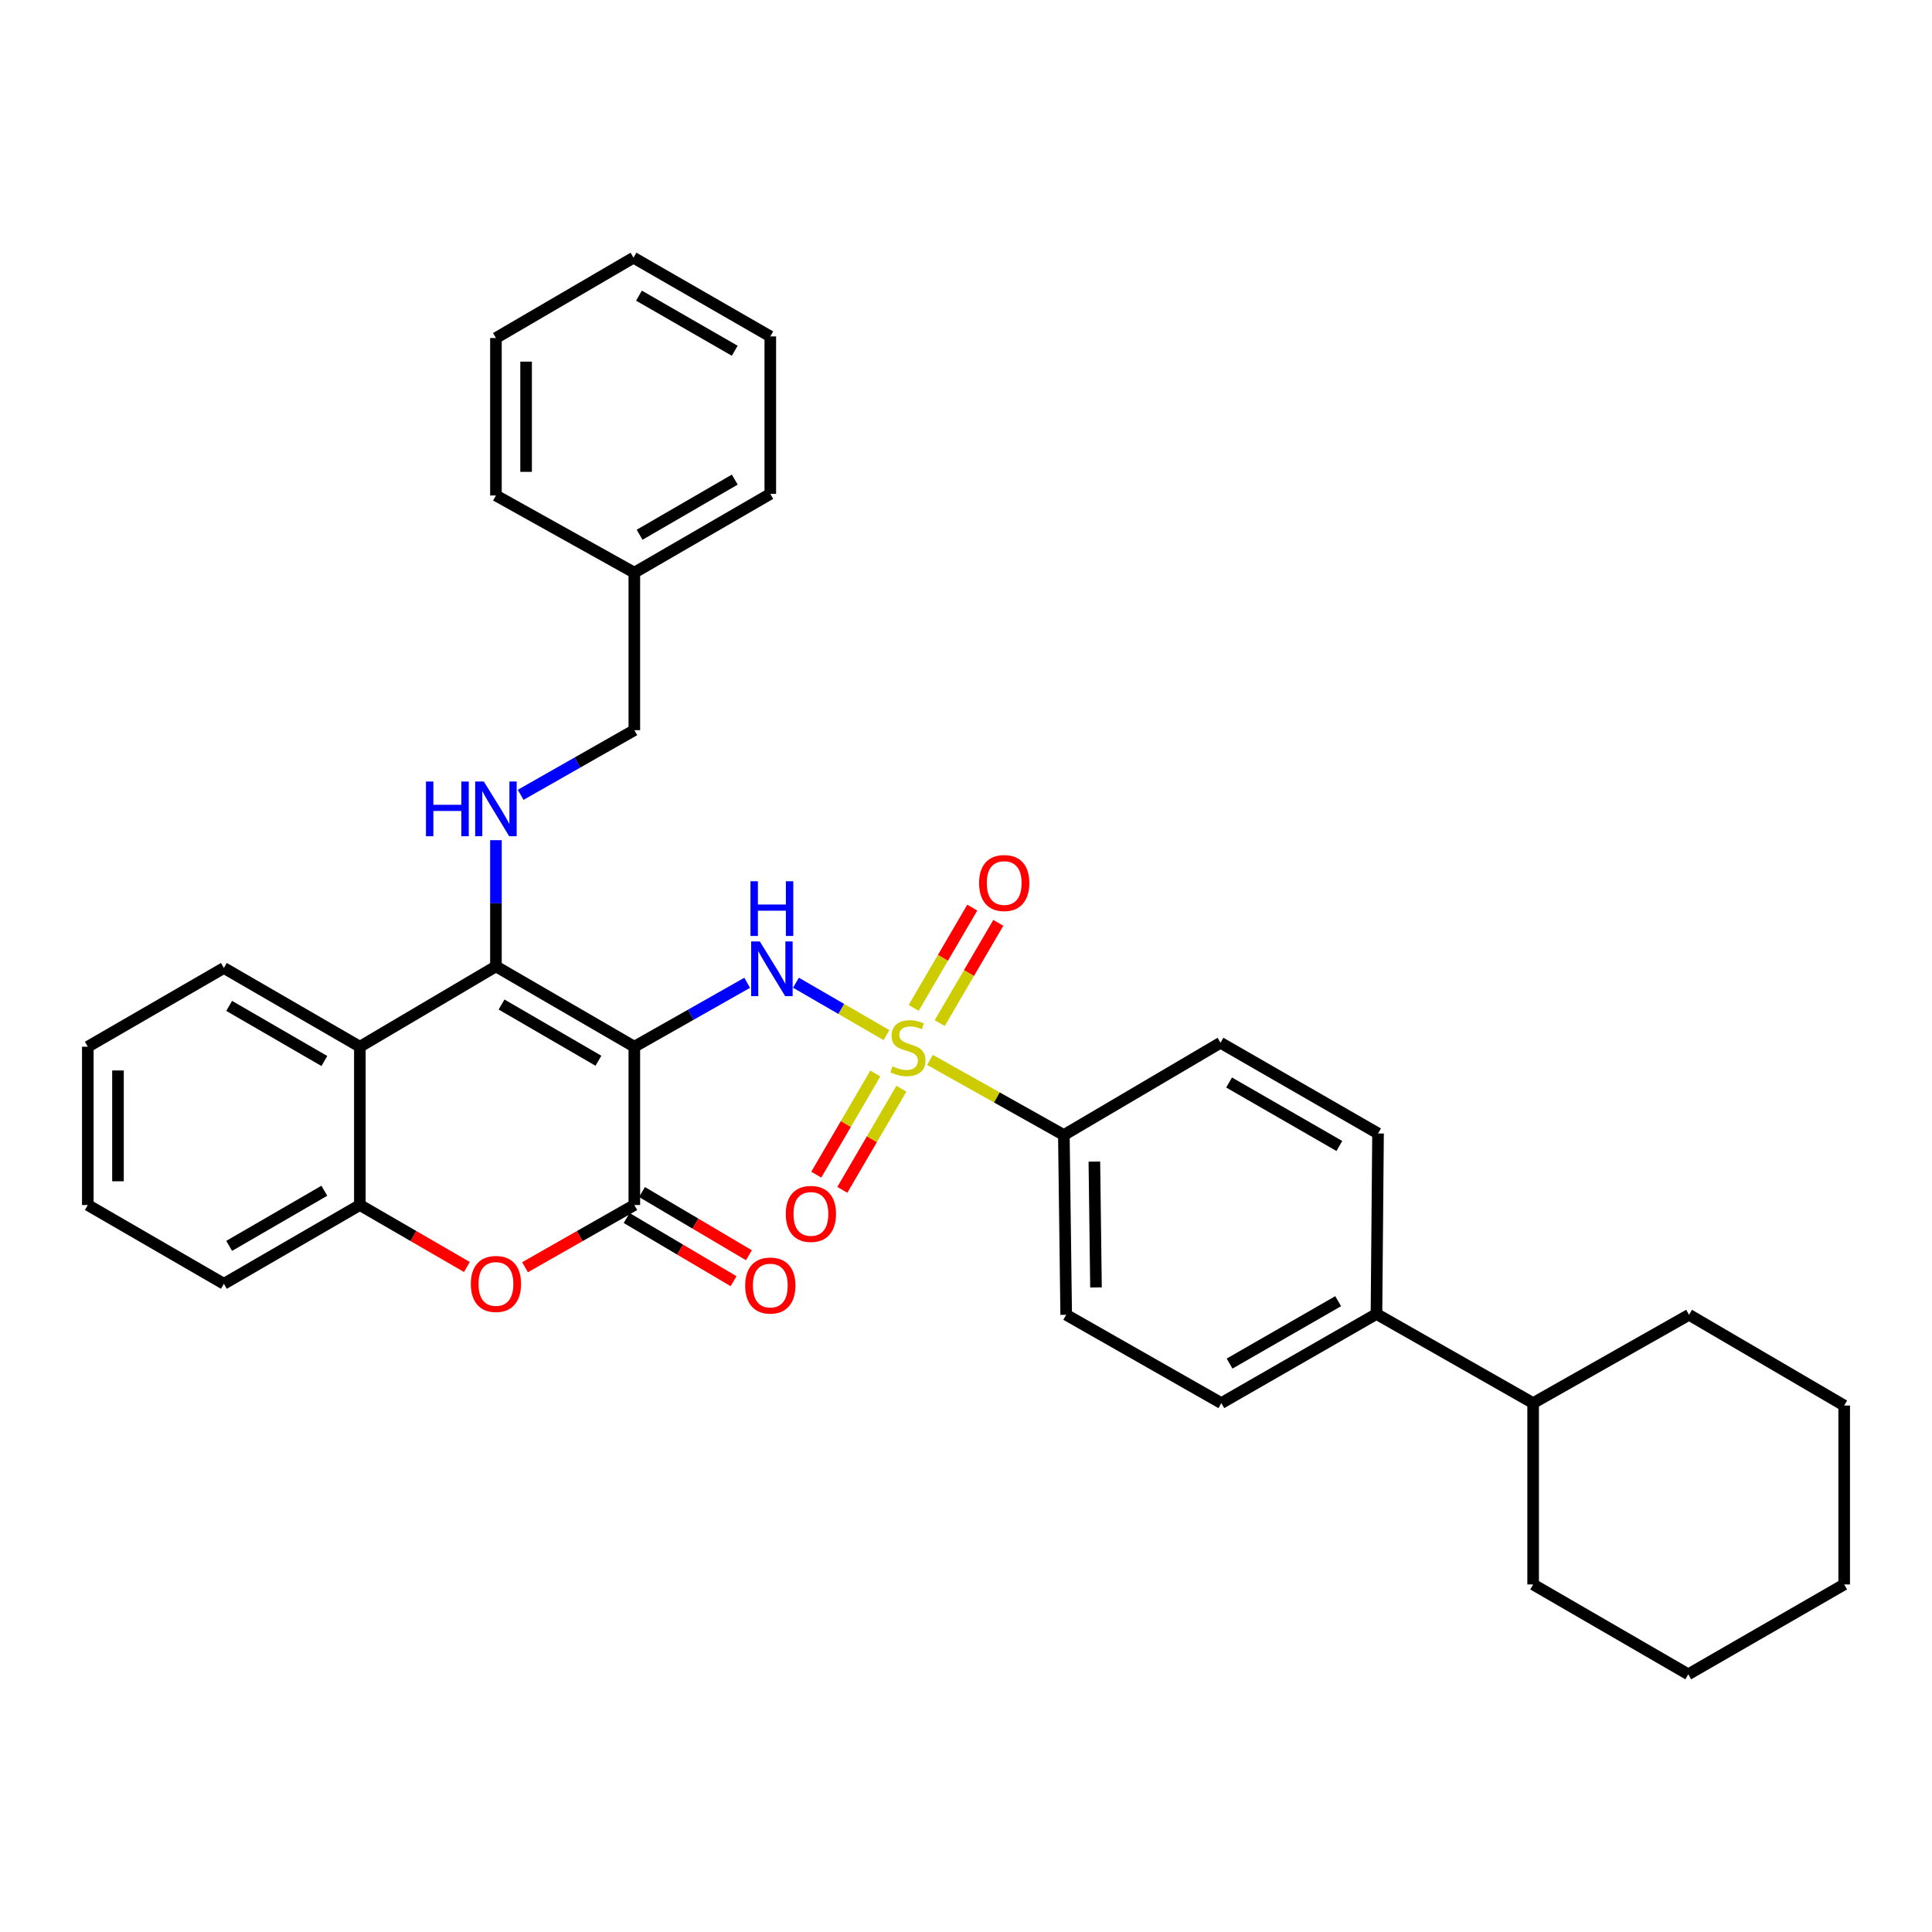 <?xml version='1.0' encoding='iso-8859-1'?>
<svg version='1.1' baseProfile='full'
              xmlns='http://www.w3.org/2000/svg'
                      xmlns:rdkit='http://www.rdkit.org/xml'
                      xmlns:xlink='http://www.w3.org/1999/xlink'
                  xml:space='preserve'
width='1000px' height='1000px' viewBox='0 0 1000 1000'>
<!-- END OF HEADER -->
<rect style='opacity:1.0;fill:#FFFFFF;stroke:none' width='1000' height='1000' x='0' y='0'> </rect>
<path class='bond-1' d='M 328.328,541.78 L 256.695,500.199' style='fill:none;fill-rule:evenodd;stroke:#000000;stroke-width:6px;stroke-linecap:butt;stroke-linejoin:miter;stroke-opacity:1' />
<path class='bond-1' d='M 309.745,549.045 L 259.602,519.939' style='fill:none;fill-rule:evenodd;stroke:#000000;stroke-width:6px;stroke-linecap:butt;stroke-linejoin:miter;stroke-opacity:1' />
<path class='bond-2' d='M 328.328,541.78 L 357.535,525.235' style='fill:none;fill-rule:evenodd;stroke:#000000;stroke-width:6px;stroke-linecap:butt;stroke-linejoin:miter;stroke-opacity:1' />
<path class='bond-2' d='M 357.535,525.235 L 386.742,508.691' style='fill:none;fill-rule:evenodd;stroke:#0000FF;stroke-width:6px;stroke-linecap:butt;stroke-linejoin:miter;stroke-opacity:1' />
<path class='bond-3' d='M 328.328,541.78 L 328.328,623.717' style='fill:none;fill-rule:evenodd;stroke:#000000;stroke-width:6px;stroke-linecap:butt;stroke-linejoin:miter;stroke-opacity:1' />
<path class='bond-0' d='M 458.841,535.773 L 435.411,522.214' style='fill:none;fill-rule:evenodd;stroke:#CCCC00;stroke-width:6px;stroke-linecap:butt;stroke-linejoin:miter;stroke-opacity:1' />
<path class='bond-0' d='M 435.411,522.214 L 411.981,508.655' style='fill:none;fill-rule:evenodd;stroke:#0000FF;stroke-width:6px;stroke-linecap:butt;stroke-linejoin:miter;stroke-opacity:1' />
<path class='bond-8' d='M 481.349,548.598 L 516.001,568.043' style='fill:none;fill-rule:evenodd;stroke:#CCCC00;stroke-width:6px;stroke-linecap:butt;stroke-linejoin:miter;stroke-opacity:1' />
<path class='bond-8' d='M 516.001,568.043 L 550.652,587.488' style='fill:none;fill-rule:evenodd;stroke:#000000;stroke-width:6px;stroke-linecap:butt;stroke-linejoin:miter;stroke-opacity:1' />
<path class='bond-9' d='M 453.071,555.639 L 437.786,581.815' style='fill:none;fill-rule:evenodd;stroke:#CCCC00;stroke-width:6px;stroke-linecap:butt;stroke-linejoin:miter;stroke-opacity:1' />
<path class='bond-9' d='M 437.786,581.815 L 422.501,607.992' style='fill:none;fill-rule:evenodd;stroke:#FF0000;stroke-width:6px;stroke-linecap:butt;stroke-linejoin:miter;stroke-opacity:1' />
<path class='bond-9' d='M 466.553,563.511 L 451.268,589.688' style='fill:none;fill-rule:evenodd;stroke:#CCCC00;stroke-width:6px;stroke-linecap:butt;stroke-linejoin:miter;stroke-opacity:1' />
<path class='bond-9' d='M 451.268,589.688 L 435.983,615.864' style='fill:none;fill-rule:evenodd;stroke:#FF0000;stroke-width:6px;stroke-linecap:butt;stroke-linejoin:miter;stroke-opacity:1' />
<path class='bond-10' d='M 486.391,529.556 L 501.558,503.607' style='fill:none;fill-rule:evenodd;stroke:#CCCC00;stroke-width:6px;stroke-linecap:butt;stroke-linejoin:miter;stroke-opacity:1' />
<path class='bond-10' d='M 501.558,503.607 L 516.725,477.658' style='fill:none;fill-rule:evenodd;stroke:#FF0000;stroke-width:6px;stroke-linecap:butt;stroke-linejoin:miter;stroke-opacity:1' />
<path class='bond-10' d='M 472.912,521.677 L 488.079,495.729' style='fill:none;fill-rule:evenodd;stroke:#CCCC00;stroke-width:6px;stroke-linecap:butt;stroke-linejoin:miter;stroke-opacity:1' />
<path class='bond-10' d='M 488.079,495.729 L 503.247,469.78' style='fill:none;fill-rule:evenodd;stroke:#FF0000;stroke-width:6px;stroke-linecap:butt;stroke-linejoin:miter;stroke-opacity:1' />
<path class='bond-5' d='M 256.695,500.199 L 186.267,541.78' style='fill:none;fill-rule:evenodd;stroke:#000000;stroke-width:6px;stroke-linecap:butt;stroke-linejoin:miter;stroke-opacity:1' />
<path class='bond-7' d='M 256.695,500.199 L 256.695,467.538' style='fill:none;fill-rule:evenodd;stroke:#000000;stroke-width:6px;stroke-linecap:butt;stroke-linejoin:miter;stroke-opacity:1' />
<path class='bond-7' d='M 256.695,467.538 L 256.695,434.876' style='fill:none;fill-rule:evenodd;stroke:#0000FF;stroke-width:6px;stroke-linecap:butt;stroke-linejoin:miter;stroke-opacity:1' />
<path class='bond-4' d='M 328.328,623.717 L 300.042,639.818' style='fill:none;fill-rule:evenodd;stroke:#000000;stroke-width:6px;stroke-linecap:butt;stroke-linejoin:miter;stroke-opacity:1' />
<path class='bond-4' d='M 300.042,639.818 L 271.755,655.918' style='fill:none;fill-rule:evenodd;stroke:#FF0000;stroke-width:6px;stroke-linecap:butt;stroke-linejoin:miter;stroke-opacity:1' />
<path class='bond-11' d='M 324.356,630.437 L 352.022,646.79' style='fill:none;fill-rule:evenodd;stroke:#000000;stroke-width:6px;stroke-linecap:butt;stroke-linejoin:miter;stroke-opacity:1' />
<path class='bond-11' d='M 352.022,646.79 L 379.688,663.142' style='fill:none;fill-rule:evenodd;stroke:#FF0000;stroke-width:6px;stroke-linecap:butt;stroke-linejoin:miter;stroke-opacity:1' />
<path class='bond-11' d='M 332.3,616.997 L 359.966,633.35' style='fill:none;fill-rule:evenodd;stroke:#000000;stroke-width:6px;stroke-linecap:butt;stroke-linejoin:miter;stroke-opacity:1' />
<path class='bond-11' d='M 359.966,633.35 L 387.632,649.703' style='fill:none;fill-rule:evenodd;stroke:#FF0000;stroke-width:6px;stroke-linecap:butt;stroke-linejoin:miter;stroke-opacity:1' />
<path class='bond-6' d='M 241.66,655.786 L 213.963,639.752' style='fill:none;fill-rule:evenodd;stroke:#FF0000;stroke-width:6px;stroke-linecap:butt;stroke-linejoin:miter;stroke-opacity:1' />
<path class='bond-6' d='M 213.963,639.752 L 186.267,623.717' style='fill:none;fill-rule:evenodd;stroke:#000000;stroke-width:6px;stroke-linecap:butt;stroke-linejoin:miter;stroke-opacity:1' />
<path class='bond-19' d='M 186.267,541.78 L 115.882,501.023' style='fill:none;fill-rule:evenodd;stroke:#000000;stroke-width:6px;stroke-linecap:butt;stroke-linejoin:miter;stroke-opacity:1' />
<path class='bond-19' d='M 167.886,549.177 L 118.617,520.647' style='fill:none;fill-rule:evenodd;stroke:#000000;stroke-width:6px;stroke-linecap:butt;stroke-linejoin:miter;stroke-opacity:1' />
<path class='bond-34' d='M 186.267,541.78 L 186.267,623.717' style='fill:none;fill-rule:evenodd;stroke:#000000;stroke-width:6px;stroke-linecap:butt;stroke-linejoin:miter;stroke-opacity:1' />
<path class='bond-21' d='M 186.267,623.717 L 115.882,664.491' style='fill:none;fill-rule:evenodd;stroke:#000000;stroke-width:6px;stroke-linecap:butt;stroke-linejoin:miter;stroke-opacity:1' />
<path class='bond-21' d='M 167.883,616.324 L 118.614,644.865' style='fill:none;fill-rule:evenodd;stroke:#000000;stroke-width:6px;stroke-linecap:butt;stroke-linejoin:miter;stroke-opacity:1' />
<path class='bond-17' d='M 269.495,411.397 L 298.911,394.664' style='fill:none;fill-rule:evenodd;stroke:#0000FF;stroke-width:6px;stroke-linecap:butt;stroke-linejoin:miter;stroke-opacity:1' />
<path class='bond-17' d='M 298.911,394.664 L 328.328,377.931' style='fill:none;fill-rule:evenodd;stroke:#000000;stroke-width:6px;stroke-linecap:butt;stroke-linejoin:miter;stroke-opacity:1' />
<path class='bond-13' d='M 550.652,587.488 L 551.858,680.536' style='fill:none;fill-rule:evenodd;stroke:#000000;stroke-width:6px;stroke-linecap:butt;stroke-linejoin:miter;stroke-opacity:1' />
<path class='bond-13' d='M 566.444,601.243 L 567.288,666.377' style='fill:none;fill-rule:evenodd;stroke:#000000;stroke-width:6px;stroke-linecap:butt;stroke-linejoin:miter;stroke-opacity:1' />
<path class='bond-14' d='M 550.652,587.488 L 631.731,539.733' style='fill:none;fill-rule:evenodd;stroke:#000000;stroke-width:6px;stroke-linecap:butt;stroke-linejoin:miter;stroke-opacity:1' />
<path class='bond-12' d='M 712.454,680.111 L 713.27,586.673' style='fill:none;fill-rule:evenodd;stroke:#000000;stroke-width:6px;stroke-linecap:butt;stroke-linejoin:miter;stroke-opacity:1' />
<path class='bond-18' d='M 712.454,680.111 L 793.55,726.245' style='fill:none;fill-rule:evenodd;stroke:#000000;stroke-width:6px;stroke-linecap:butt;stroke-linejoin:miter;stroke-opacity:1' />
<path class='bond-36' d='M 712.454,680.111 L 632.156,726.245' style='fill:none;fill-rule:evenodd;stroke:#000000;stroke-width:6px;stroke-linecap:butt;stroke-linejoin:miter;stroke-opacity:1' />
<path class='bond-36' d='M 692.632,673.494 L 636.424,705.788' style='fill:none;fill-rule:evenodd;stroke:#000000;stroke-width:6px;stroke-linecap:butt;stroke-linejoin:miter;stroke-opacity:1' />
<path class='bond-15' d='M 551.858,680.536 L 632.156,726.245' style='fill:none;fill-rule:evenodd;stroke:#000000;stroke-width:6px;stroke-linecap:butt;stroke-linejoin:miter;stroke-opacity:1' />
<path class='bond-16' d='M 631.731,539.733 L 713.27,586.673' style='fill:none;fill-rule:evenodd;stroke:#000000;stroke-width:6px;stroke-linecap:butt;stroke-linejoin:miter;stroke-opacity:1' />
<path class='bond-16' d='M 636.173,560.304 L 693.25,593.162' style='fill:none;fill-rule:evenodd;stroke:#000000;stroke-width:6px;stroke-linecap:butt;stroke-linejoin:miter;stroke-opacity:1' />
<path class='bond-20' d='M 328.328,377.931 L 328.328,296.41' style='fill:none;fill-rule:evenodd;stroke:#000000;stroke-width:6px;stroke-linecap:butt;stroke-linejoin:miter;stroke-opacity:1' />
<path class='bond-22' d='M 793.55,726.245 L 874.247,680.536' style='fill:none;fill-rule:evenodd;stroke:#000000;stroke-width:6px;stroke-linecap:butt;stroke-linejoin:miter;stroke-opacity:1' />
<path class='bond-23' d='M 793.55,726.245 L 793.55,820.108' style='fill:none;fill-rule:evenodd;stroke:#000000;stroke-width:6px;stroke-linecap:butt;stroke-linejoin:miter;stroke-opacity:1' />
<path class='bond-26' d='M 115.882,501.023 L 45.455,541.78' style='fill:none;fill-rule:evenodd;stroke:#000000;stroke-width:6px;stroke-linecap:butt;stroke-linejoin:miter;stroke-opacity:1' />
<path class='bond-24' d='M 328.328,296.41 L 398.704,255.636' style='fill:none;fill-rule:evenodd;stroke:#000000;stroke-width:6px;stroke-linecap:butt;stroke-linejoin:miter;stroke-opacity:1' />
<path class='bond-24' d='M 331.058,276.785 L 380.321,248.244' style='fill:none;fill-rule:evenodd;stroke:#000000;stroke-width:6px;stroke-linecap:butt;stroke-linejoin:miter;stroke-opacity:1' />
<path class='bond-25' d='M 328.328,296.41 L 256.695,256.46' style='fill:none;fill-rule:evenodd;stroke:#000000;stroke-width:6px;stroke-linecap:butt;stroke-linejoin:miter;stroke-opacity:1' />
<path class='bond-27' d='M 115.882,664.491 L 45.455,623.717' style='fill:none;fill-rule:evenodd;stroke:#000000;stroke-width:6px;stroke-linecap:butt;stroke-linejoin:miter;stroke-opacity:1' />
<path class='bond-29' d='M 874.247,680.536 L 954.545,727.503' style='fill:none;fill-rule:evenodd;stroke:#000000;stroke-width:6px;stroke-linecap:butt;stroke-linejoin:miter;stroke-opacity:1' />
<path class='bond-28' d='M 793.55,820.108 L 873.848,866.615' style='fill:none;fill-rule:evenodd;stroke:#000000;stroke-width:6px;stroke-linecap:butt;stroke-linejoin:miter;stroke-opacity:1' />
<path class='bond-31' d='M 398.704,255.636 L 398.704,174.133' style='fill:none;fill-rule:evenodd;stroke:#000000;stroke-width:6px;stroke-linecap:butt;stroke-linejoin:miter;stroke-opacity:1' />
<path class='bond-30' d='M 256.695,256.46 L 256.695,174.957' style='fill:none;fill-rule:evenodd;stroke:#000000;stroke-width:6px;stroke-linecap:butt;stroke-linejoin:miter;stroke-opacity:1' />
<path class='bond-30' d='M 272.307,244.235 L 272.307,187.182' style='fill:none;fill-rule:evenodd;stroke:#000000;stroke-width:6px;stroke-linecap:butt;stroke-linejoin:miter;stroke-opacity:1' />
<path class='bond-35' d='M 45.455,541.78 L 45.455,623.717' style='fill:none;fill-rule:evenodd;stroke:#000000;stroke-width:6px;stroke-linecap:butt;stroke-linejoin:miter;stroke-opacity:1' />
<path class='bond-35' d='M 61.067,554.07 L 61.067,611.426' style='fill:none;fill-rule:evenodd;stroke:#000000;stroke-width:6px;stroke-linecap:butt;stroke-linejoin:miter;stroke-opacity:1' />
<path class='bond-32' d='M 873.848,866.615 L 954.545,820.108' style='fill:none;fill-rule:evenodd;stroke:#000000;stroke-width:6px;stroke-linecap:butt;stroke-linejoin:miter;stroke-opacity:1' />
<path class='bond-38' d='M 954.545,727.503 L 954.545,820.108' style='fill:none;fill-rule:evenodd;stroke:#000000;stroke-width:6px;stroke-linecap:butt;stroke-linejoin:miter;stroke-opacity:1' />
<path class='bond-33' d='M 256.695,174.957 L 327.894,133.385' style='fill:none;fill-rule:evenodd;stroke:#000000;stroke-width:6px;stroke-linecap:butt;stroke-linejoin:miter;stroke-opacity:1' />
<path class='bond-37' d='M 398.704,174.133 L 327.894,133.385' style='fill:none;fill-rule:evenodd;stroke:#000000;stroke-width:6px;stroke-linecap:butt;stroke-linejoin:miter;stroke-opacity:1' />
<path class='bond-37' d='M 380.295,181.552 L 330.729,153.029' style='fill:none;fill-rule:evenodd;stroke:#000000;stroke-width:6px;stroke-linecap:butt;stroke-linejoin:miter;stroke-opacity:1' />
<path  class='atom-1' d='M 461.955 551.925
Q 462.275 552.045, 463.595 552.605
Q 464.915 553.165, 466.355 553.525
Q 467.835 553.845, 469.275 553.845
Q 471.955 553.845, 473.515 552.565
Q 475.075 551.245, 475.075 548.965
Q 475.075 547.405, 474.275 546.445
Q 473.515 545.485, 472.315 544.965
Q 471.115 544.445, 469.115 543.845
Q 466.595 543.085, 465.075 542.365
Q 463.595 541.645, 462.515 540.125
Q 461.475 538.605, 461.475 536.045
Q 461.475 532.485, 463.875 530.285
Q 466.315 528.085, 471.115 528.085
Q 474.395 528.085, 478.115 529.645
L 477.195 532.725
Q 473.795 531.325, 471.235 531.325
Q 468.475 531.325, 466.955 532.485
Q 465.435 533.605, 465.475 535.565
Q 465.475 537.085, 466.235 538.005
Q 467.035 538.925, 468.155 539.445
Q 469.315 539.965, 471.235 540.565
Q 473.795 541.365, 475.315 542.165
Q 476.835 542.965, 477.915 544.605
Q 479.035 546.205, 479.035 548.965
Q 479.035 552.885, 476.395 555.005
Q 473.795 557.085, 469.435 557.085
Q 466.915 557.085, 464.995 556.525
Q 463.115 556.005, 460.875 555.085
L 461.955 551.925
' fill='#CCCC00'/>
<path  class='atom-3' d='M 393.268 487.288
L 402.548 502.288
Q 403.468 503.768, 404.948 506.448
Q 406.428 509.128, 406.508 509.288
L 406.508 487.288
L 410.268 487.288
L 410.268 515.608
L 406.388 515.608
L 396.428 499.208
Q 395.268 497.288, 394.028 495.088
Q 392.828 492.888, 392.468 492.208
L 392.468 515.608
L 388.788 515.608
L 388.788 487.288
L 393.268 487.288
' fill='#0000FF'/>
<path  class='atom-3' d='M 388.448 456.136
L 392.288 456.136
L 392.288 468.176
L 406.768 468.176
L 406.768 456.136
L 410.608 456.136
L 410.608 484.456
L 406.768 484.456
L 406.768 471.376
L 392.288 471.376
L 392.288 484.456
L 388.448 484.456
L 388.448 456.136
' fill='#0000FF'/>
<path  class='atom-5' d='M 243.695 664.571
Q 243.695 657.771, 247.055 653.971
Q 250.415 650.171, 256.695 650.171
Q 262.975 650.171, 266.335 653.971
Q 269.695 657.771, 269.695 664.571
Q 269.695 671.451, 266.295 675.371
Q 262.895 679.251, 256.695 679.251
Q 250.455 679.251, 247.055 675.371
Q 243.695 671.491, 243.695 664.571
M 256.695 676.051
Q 261.015 676.051, 263.335 673.171
Q 265.695 670.251, 265.695 664.571
Q 265.695 659.011, 263.335 656.211
Q 261.015 653.371, 256.695 653.371
Q 252.375 653.371, 250.015 656.171
Q 247.695 658.971, 247.695 664.571
Q 247.695 670.291, 250.015 673.171
Q 252.375 676.051, 256.695 676.051
' fill='#FF0000'/>
<path  class='atom-8' d='M 220.475 404.518
L 224.315 404.518
L 224.315 416.558
L 238.795 416.558
L 238.795 404.518
L 242.635 404.518
L 242.635 432.838
L 238.795 432.838
L 238.795 419.758
L 224.315 419.758
L 224.315 432.838
L 220.475 432.838
L 220.475 404.518
' fill='#0000FF'/>
<path  class='atom-8' d='M 250.435 404.518
L 259.715 419.518
Q 260.635 420.998, 262.115 423.678
Q 263.595 426.358, 263.675 426.518
L 263.675 404.518
L 267.435 404.518
L 267.435 432.838
L 263.555 432.838
L 253.595 416.438
Q 252.435 414.518, 251.195 412.318
Q 249.995 410.118, 249.635 409.438
L 249.635 432.838
L 245.955 432.838
L 245.955 404.518
L 250.435 404.518
' fill='#0000FF'/>
<path  class='atom-10' d='M 406.719 628.316
Q 406.719 621.516, 410.079 617.716
Q 413.439 613.916, 419.719 613.916
Q 425.999 613.916, 429.359 617.716
Q 432.719 621.516, 432.719 628.316
Q 432.719 635.196, 429.319 639.116
Q 425.919 642.996, 419.719 642.996
Q 413.479 642.996, 410.079 639.116
Q 406.719 635.236, 406.719 628.316
M 419.719 639.796
Q 424.039 639.796, 426.359 636.916
Q 428.719 633.996, 428.719 628.316
Q 428.719 622.756, 426.359 619.956
Q 424.039 617.116, 419.719 617.116
Q 415.399 617.116, 413.039 619.916
Q 410.719 622.716, 410.719 628.316
Q 410.719 634.036, 413.039 636.916
Q 415.399 639.796, 419.719 639.796
' fill='#FF0000'/>
<path  class='atom-11' d='M 506.775 457.051
Q 506.775 450.251, 510.135 446.451
Q 513.495 442.651, 519.775 442.651
Q 526.055 442.651, 529.415 446.451
Q 532.775 450.251, 532.775 457.051
Q 532.775 463.931, 529.375 467.851
Q 525.975 471.731, 519.775 471.731
Q 513.535 471.731, 510.135 467.851
Q 506.775 463.971, 506.775 457.051
M 519.775 468.531
Q 524.095 468.531, 526.415 465.651
Q 528.775 462.731, 528.775 457.051
Q 528.775 451.491, 526.415 448.691
Q 524.095 445.851, 519.775 445.851
Q 515.455 445.851, 513.095 448.651
Q 510.775 451.451, 510.775 457.051
Q 510.775 462.771, 513.095 465.651
Q 515.455 468.531, 519.775 468.531
' fill='#FF0000'/>
<path  class='atom-12' d='M 385.704 665.394
Q 385.704 658.594, 389.064 654.794
Q 392.424 650.994, 398.704 650.994
Q 404.984 650.994, 408.344 654.794
Q 411.704 658.594, 411.704 665.394
Q 411.704 672.274, 408.304 676.194
Q 404.904 680.074, 398.704 680.074
Q 392.464 680.074, 389.064 676.194
Q 385.704 672.314, 385.704 665.394
M 398.704 676.874
Q 403.024 676.874, 405.344 673.994
Q 407.704 671.074, 407.704 665.394
Q 407.704 659.834, 405.344 657.034
Q 403.024 654.194, 398.704 654.194
Q 394.384 654.194, 392.024 656.994
Q 389.704 659.794, 389.704 665.394
Q 389.704 671.114, 392.024 673.994
Q 394.384 676.874, 398.704 676.874
' fill='#FF0000'/>
</svg>
